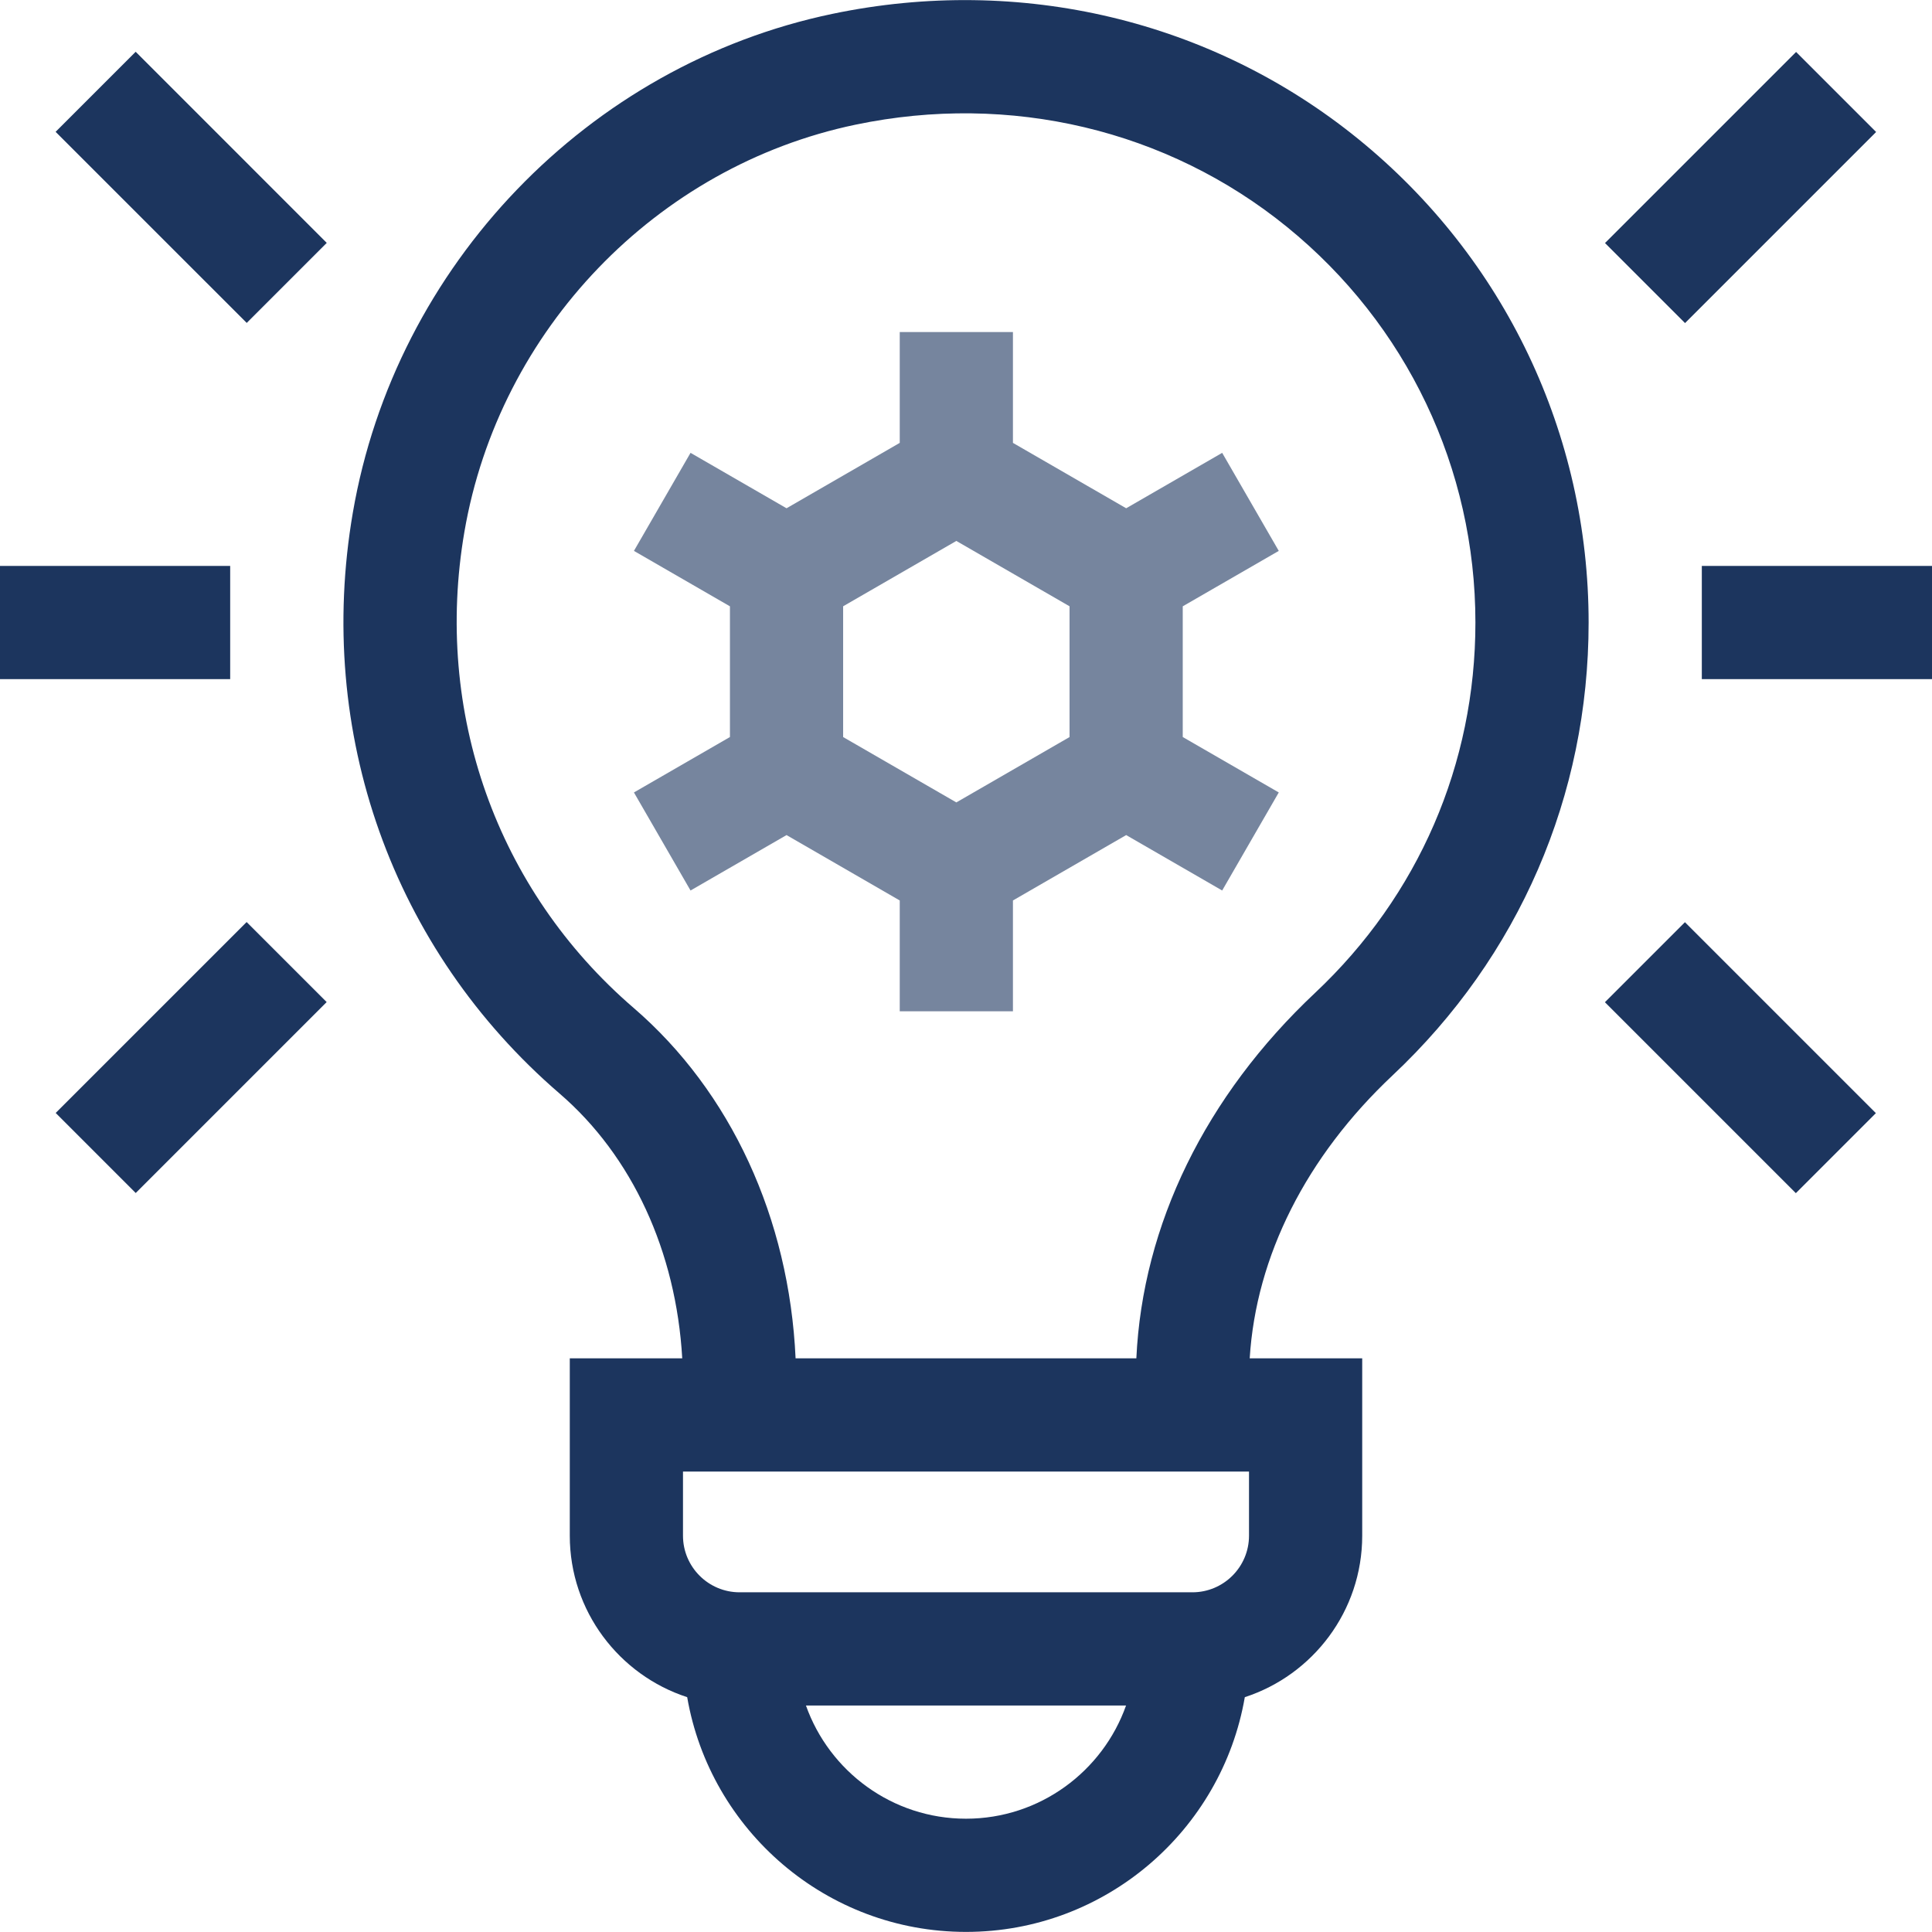 <svg width="64" height="64" viewBox="0 0 64 64" fill="none" xmlns="http://www.w3.org/2000/svg">
<g clip-path="url(#clip0_4425_56549)">
<path d="M45 4.609C40.154 0.671 33.803 -0.842 27.574 0.459C19.48 2.149 13.096 8.79 11.688 16.983C10.438 24.259 12.998 31.453 18.537 36.225C20.943 38.297 22.397 41.459 22.6 44.997H18.875V50.872C18.875 53.368 20.51 55.488 22.764 56.221C23.526 60.631 27.376 63.997 32 63.997C36.624 63.997 40.474 60.631 41.236 56.221C43.49 55.488 45.125 53.368 45.125 50.872V44.997H41.398C41.607 41.618 43.269 38.314 46.132 35.622C50.319 31.686 52.625 26.359 52.625 20.622C52.625 14.384 49.846 8.547 45 4.609ZM32 60.247C29.556 60.247 27.472 58.679 26.698 56.497H37.302C36.529 58.679 34.444 60.247 32 60.247ZM41.375 50.872C41.375 51.906 40.534 52.747 39.5 52.747H24.5C23.466 52.747 22.625 51.906 22.625 50.872V48.747H41.375V50.872ZM43.564 32.89C39.932 36.304 37.849 40.578 37.643 44.997H26.355C26.143 40.361 24.213 36.164 20.985 33.384C16.452 29.479 14.359 23.585 15.384 17.617C16.533 10.928 21.74 5.508 28.341 4.13C33.46 3.061 38.669 4.296 42.635 7.519C46.601 10.742 48.875 15.518 48.875 20.622C48.875 25.314 46.989 29.67 43.564 32.89Z" fill="#1C355E"/>
<path d="M1.842 4.367L4.494 1.715L10.824 8.046L8.173 10.697L1.842 4.367Z" fill="#1C355E"/>
<path d="M0 18.747H7.625V22.497H0V18.747Z" fill="#1C355E"/>
<path d="M1.845 36.868L8.17 30.544L10.821 33.195L4.496 39.52L1.845 36.868Z" fill="#1C355E"/>
<path d="M53.168 8.051L59.498 1.721L62.149 4.372L55.819 10.702L53.168 8.051Z" fill="#1C355E"/>
<path d="M56.375 18.747H64V22.497H56.375V18.747Z" fill="#1C355E"/>
<path d="M53.165 33.2L55.816 30.549L62.141 36.874L59.49 39.525L53.165 33.2Z" fill="#1C355E"/>
<path d="M21 26.251L22.875 29.499L26.055 27.663L29.805 29.829V33.5H33.555V29.829L37.306 27.663L40.486 29.499L42.361 26.251L39.18 24.415V20.085L42.361 18.249L40.486 15.001L37.306 16.837L33.555 14.671V11H29.805V14.671L26.055 16.837L22.875 15.001L21 18.249L24.18 20.085V24.415L21 26.251ZM27.93 20.084L31.68 17.919L35.43 20.084V24.416L31.68 26.581L27.93 24.416V20.084Z" fill="#1C355E" fill-opacity="0.6"/>
</g>
<defs>
<clipPath id="clip0_4425_56549">
<rect width="64" height="64" fill="white"/>
</clipPath>
</defs>
</svg>
